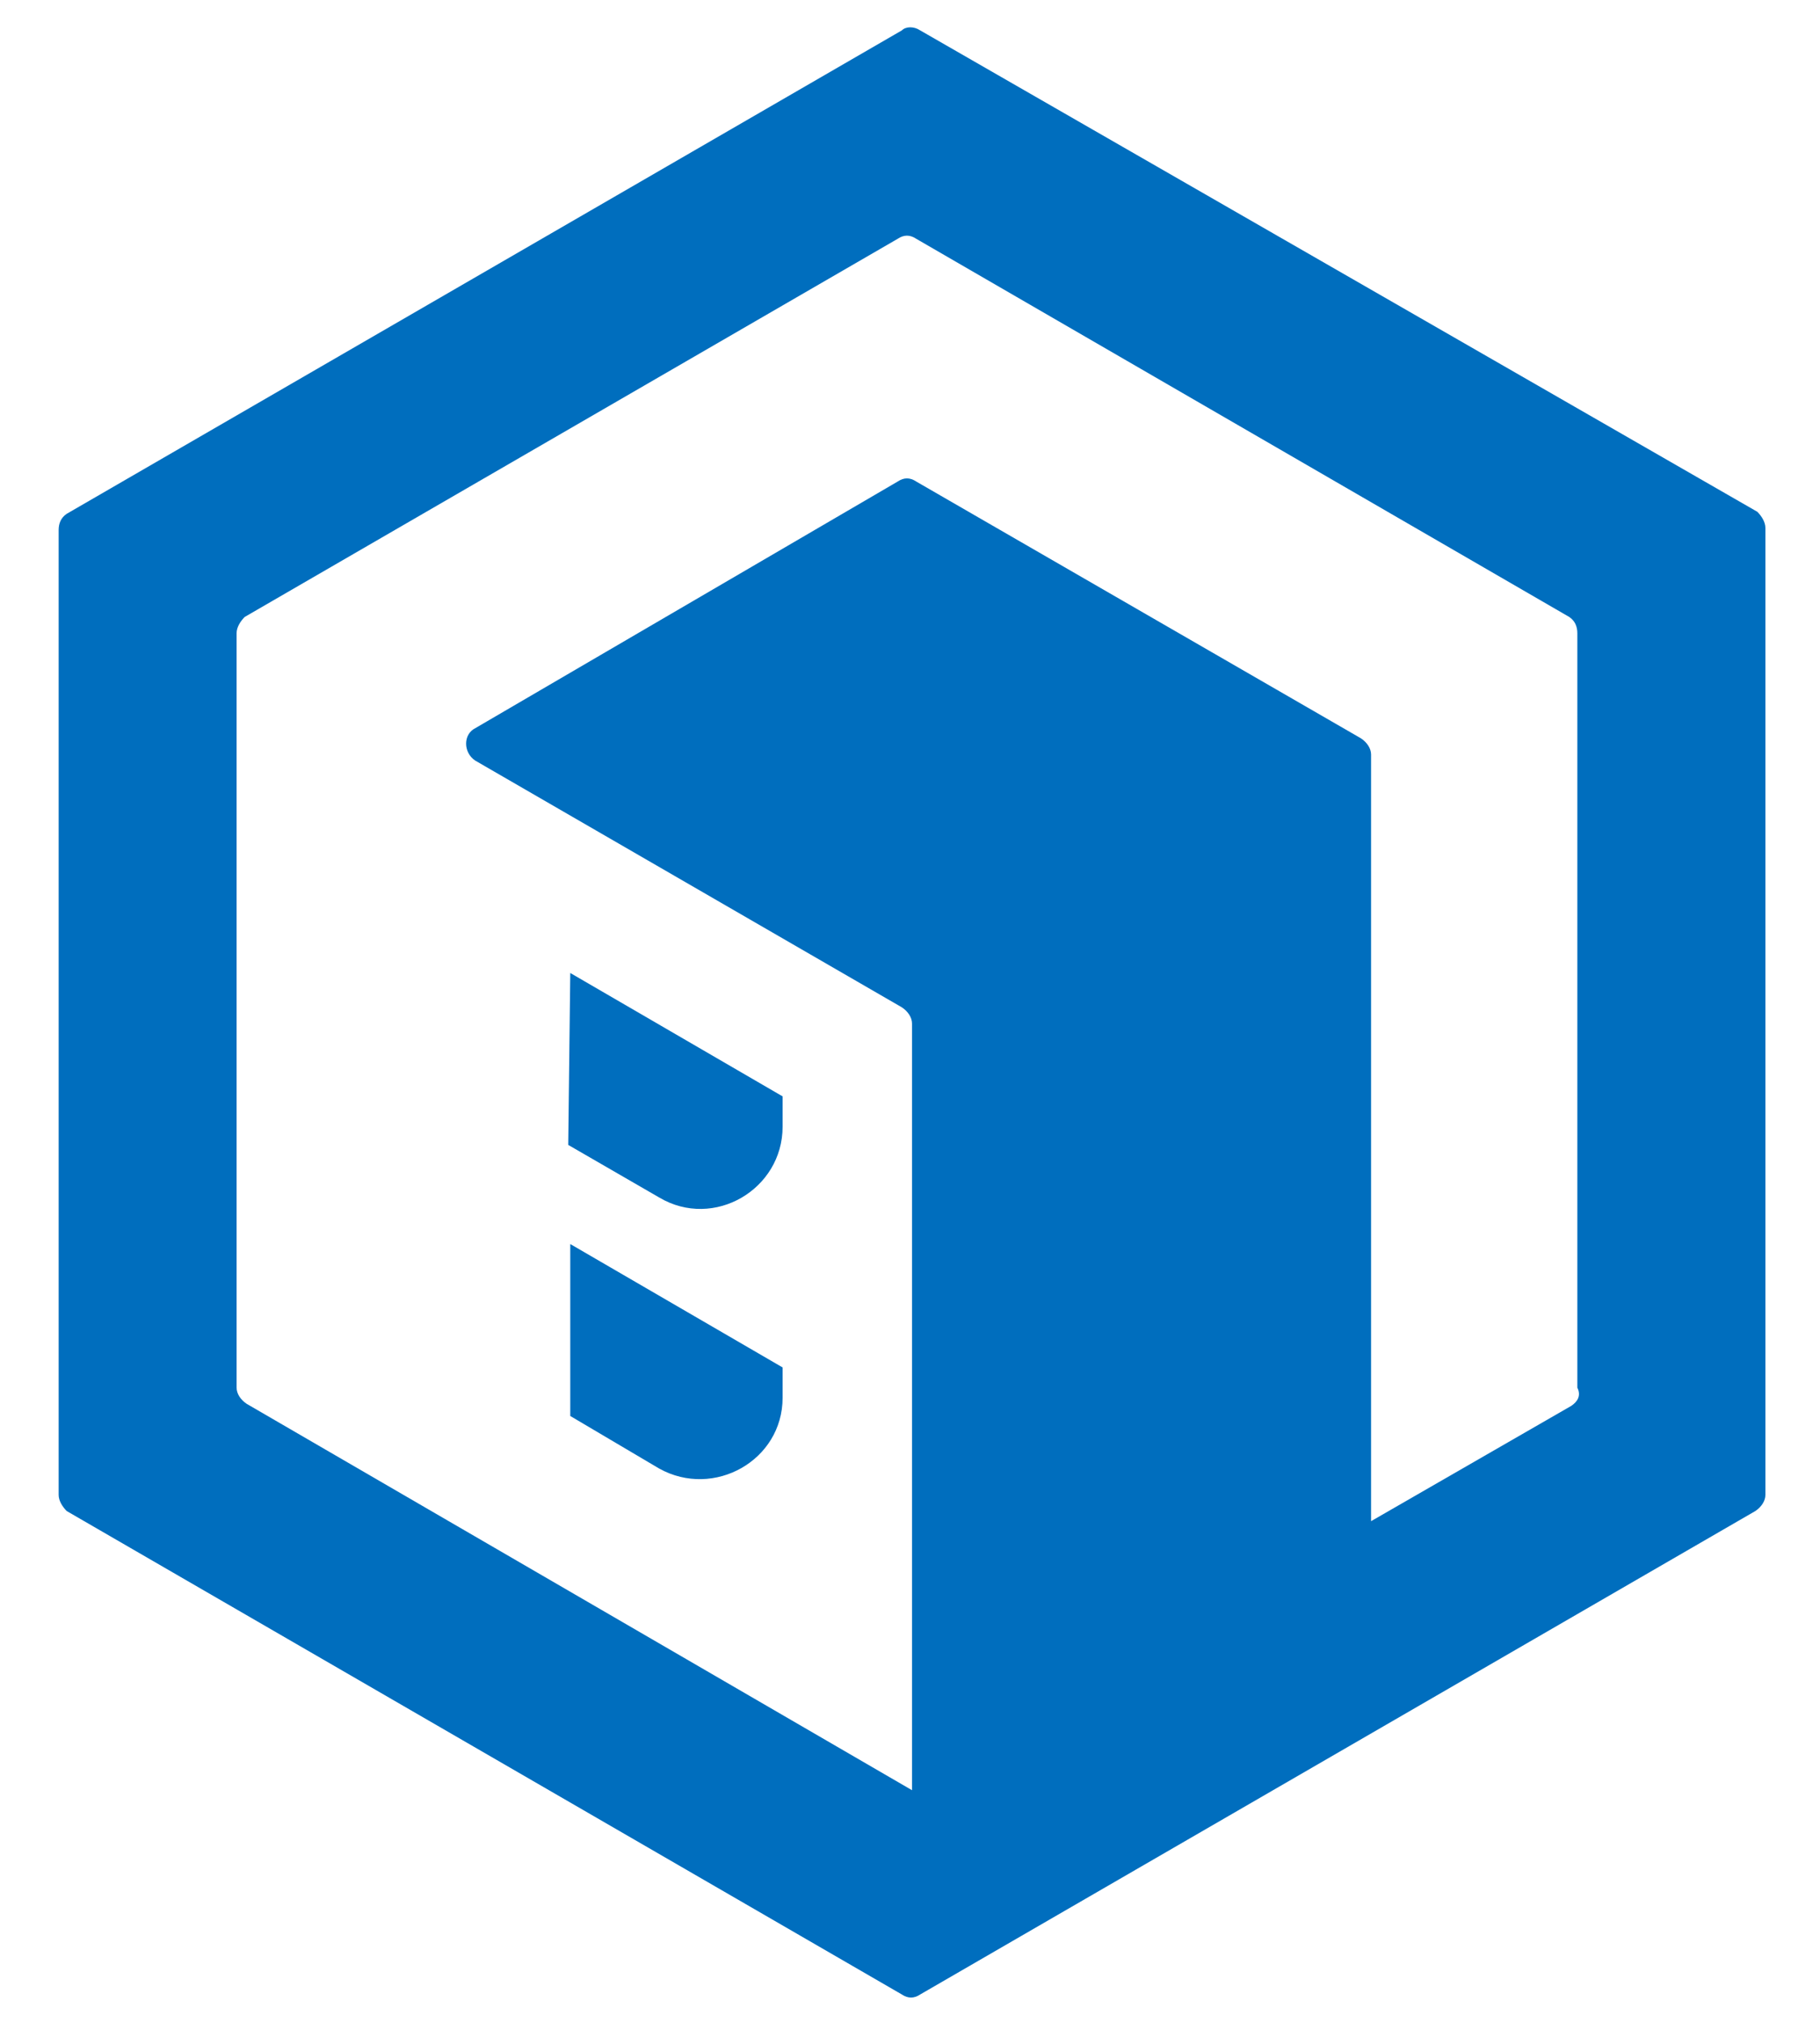 <?xml version="1.0" encoding="utf-8"?>
<!-- Generator: Adobe Illustrator 20.0.0, SVG Export Plug-In . SVG Version: 6.00 Build 0)  -->
<svg version="1.1" id="Blue" xmlns="http://www.w3.org/2000/svg" xmlns:xlink="http://www.w3.org/1999/xlink" x="0px" y="0px"
	 viewBox="0 0 90 100" style="enable-background:new 0 0 90 100;" xml:space="preserve">
<style type="text/css">
	.st0{fill:#006EBE;}
</style>
<g id="Icon_Only_2_">
	<path id="XMLID_114_" class="st0" d="M44.6,1.5L3.3,25.4c-0.3,0.2-0.4,0.5-0.4,0.8v47.7c0,0.3,0.2,0.6,0.4,0.8l41.3,23.9
		c0.3,0.2,0.6,0.2,0.9,0l41.3-23.9c0.3-0.2,0.5-0.5,0.5-0.8V26.1c0-0.3-0.2-0.6-0.4-0.8L45.5,1.5C45.2,1.3,44.8,1.3,44.6,1.5
		 M77.7,69.5l-9.9,5.7l0-37.9c0-0.3-0.2-0.6-0.5-0.8l-22-12.7c-0.3-0.2-0.6-0.2-0.9,0L23.5,36c-0.6,0.3-0.6,1.2,0,1.6l21.1,12.2
		c0.3,0.2,0.5,0.5,0.5,0.8l0,37.9l0,0L12.2,69.4c-0.3-0.2-0.5-0.5-0.5-0.8l0-37.3c0-0.3,0.2-0.6,0.4-0.8l32.3-18.7
		c0.3-0.2,0.6-0.2,0.9,0l32.3,18.7c0.3,0.2,0.4,0.5,0.4,0.8v37.3C78.2,69,78,69.3,77.7,69.5"/>
	<path id="XMLID_113_" class="st0" d="M28.2,48.1l10.5,6.1l0,1.5c0,3.1-3.4,5.1-6.1,3.5l-4.5-2.6L28.2,48.1"/>
	<path id="XMLID_112_" class="st0" d="M28.2,61.5l10.5,6.1l0,1.5c0,3.1-3.4,5-6.1,3.5L28.2,70L28.2,61.5"/>
</g>
</svg>
